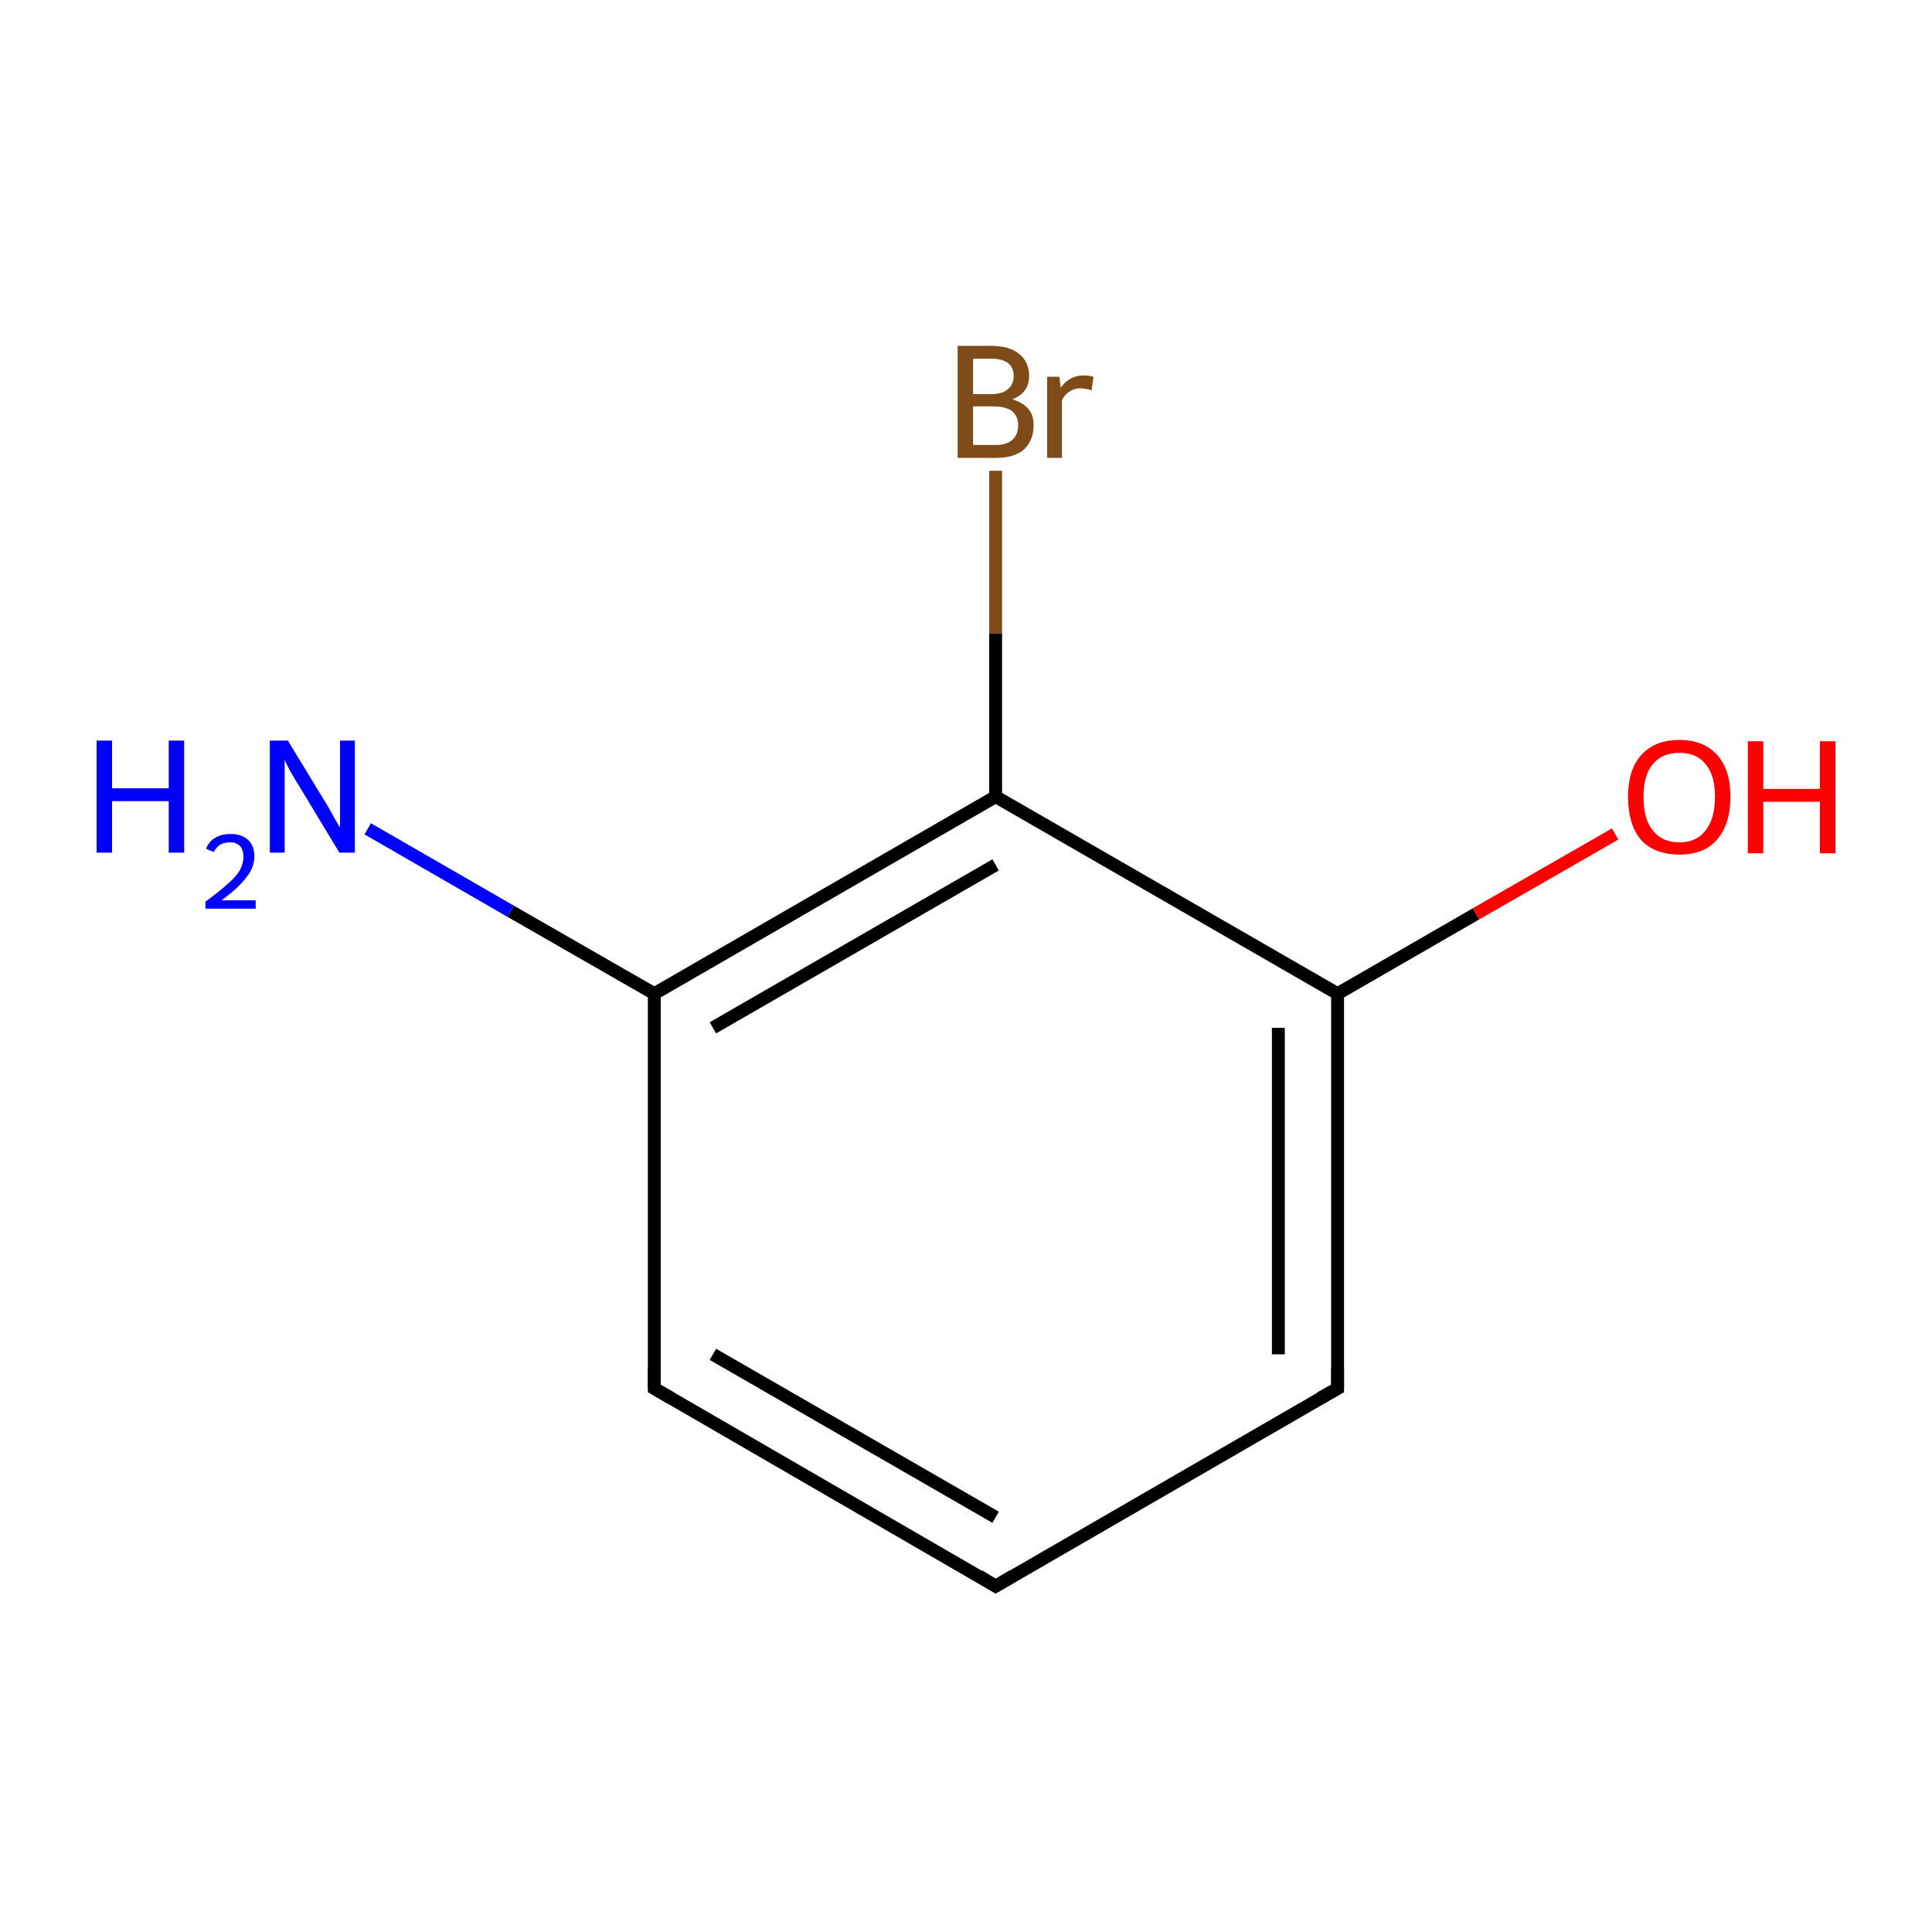 <?xml version='1.0' encoding='iso-8859-1'?>
<svg version='1.1' baseProfile='full'
              xmlns='http://www.w3.org/2000/svg'
                      xmlns:rdkit='http://www.rdkit.org/xml'
                      xmlns:xlink='http://www.w3.org/1999/xlink'
                  xml:space='preserve'
width='300px' height='300px' viewBox='0 0 300 300'>
<!-- END OF HEADER -->
<rect style='opacity:1.0;fill:none;stroke:none' width='300.0' height='300.0' x='0.0' y='0.0'> </rect>
<path class='bond-0 atom-0 atom-1' d='M 154.6,246.3 L 101.6,215.6' style='fill:none;fill-rule:evenodd;stroke:#000000;stroke-width:2.0px;stroke-linecap:butt;stroke-linejoin:miter;stroke-opacity:1' />
<path class='bond-0 atom-0 atom-1' d='M 154.6,235.6 L 110.7,210.3' style='fill:none;fill-rule:evenodd;stroke:#000000;stroke-width:2.0px;stroke-linecap:butt;stroke-linejoin:miter;stroke-opacity:1' />
<path class='bond-1 atom-1 atom-2' d='M 101.6,215.6 L 101.6,154.3' style='fill:none;fill-rule:evenodd;stroke:#000000;stroke-width:2.0px;stroke-linecap:butt;stroke-linejoin:miter;stroke-opacity:1' />
<path class='bond-2 atom-2 atom-3' d='M 101.6,154.3 L 154.6,123.7' style='fill:none;fill-rule:evenodd;stroke:#000000;stroke-width:2.0px;stroke-linecap:butt;stroke-linejoin:miter;stroke-opacity:1' />
<path class='bond-2 atom-2 atom-3' d='M 110.7,159.6 L 154.6,134.3' style='fill:none;fill-rule:evenodd;stroke:#000000;stroke-width:2.0px;stroke-linecap:butt;stroke-linejoin:miter;stroke-opacity:1' />
<path class='bond-3 atom-3 atom-4' d='M 154.6,123.7 L 207.7,154.3' style='fill:none;fill-rule:evenodd;stroke:#000000;stroke-width:2.0px;stroke-linecap:butt;stroke-linejoin:miter;stroke-opacity:1' />
<path class='bond-4 atom-4 atom-5' d='M 207.7,154.3 L 207.7,215.6' style='fill:none;fill-rule:evenodd;stroke:#000000;stroke-width:2.0px;stroke-linecap:butt;stroke-linejoin:miter;stroke-opacity:1' />
<path class='bond-4 atom-4 atom-5' d='M 198.5,159.6 L 198.5,210.3' style='fill:none;fill-rule:evenodd;stroke:#000000;stroke-width:2.0px;stroke-linecap:butt;stroke-linejoin:miter;stroke-opacity:1' />
<path class='bond-5 atom-4 atom-6' d='M 207.7,154.3 L 229.2,141.9' style='fill:none;fill-rule:evenodd;stroke:#000000;stroke-width:2.0px;stroke-linecap:butt;stroke-linejoin:miter;stroke-opacity:1' />
<path class='bond-5 atom-4 atom-6' d='M 229.2,141.9 L 250.8,129.5' style='fill:none;fill-rule:evenodd;stroke:#FF0000;stroke-width:2.0px;stroke-linecap:butt;stroke-linejoin:miter;stroke-opacity:1' />
<path class='bond-6 atom-3 atom-7' d='M 154.6,123.7 L 154.6,98.4' style='fill:none;fill-rule:evenodd;stroke:#000000;stroke-width:2.0px;stroke-linecap:butt;stroke-linejoin:miter;stroke-opacity:1' />
<path class='bond-6 atom-3 atom-7' d='M 154.6,98.4 L 154.6,73.1' style='fill:none;fill-rule:evenodd;stroke:#7F4C19;stroke-width:2.0px;stroke-linecap:butt;stroke-linejoin:miter;stroke-opacity:1' />
<path class='bond-7 atom-2 atom-8' d='M 101.6,154.3 L 79.3,141.5' style='fill:none;fill-rule:evenodd;stroke:#000000;stroke-width:2.0px;stroke-linecap:butt;stroke-linejoin:miter;stroke-opacity:1' />
<path class='bond-7 atom-2 atom-8' d='M 79.3,141.5 L 57.1,128.7' style='fill:none;fill-rule:evenodd;stroke:#0000FF;stroke-width:2.0px;stroke-linecap:butt;stroke-linejoin:miter;stroke-opacity:1' />
<path class='bond-8 atom-5 atom-0' d='M 207.7,215.6 L 154.6,246.3' style='fill:none;fill-rule:evenodd;stroke:#000000;stroke-width:2.0px;stroke-linecap:butt;stroke-linejoin:miter;stroke-opacity:1' />
<path d='M 152.0,244.7 L 154.6,246.3 L 157.3,244.7' style='fill:none;stroke:#000000;stroke-width:2.0px;stroke-linecap:butt;stroke-linejoin:miter;stroke-miterlimit:10;stroke-opacity:1;' />
<path d='M 104.2,217.1 L 101.6,215.6 L 101.6,212.5' style='fill:none;stroke:#000000;stroke-width:2.0px;stroke-linecap:butt;stroke-linejoin:miter;stroke-miterlimit:10;stroke-opacity:1;' />
<path d='M 207.7,212.5 L 207.7,215.6 L 205.0,217.1' style='fill:none;stroke:#000000;stroke-width:2.0px;stroke-linecap:butt;stroke-linejoin:miter;stroke-miterlimit:10;stroke-opacity:1;' />
<path class='atom-6' d='M 252.8 123.7
Q 252.8 119.6, 254.8 117.3
Q 256.9 114.9, 260.8 114.9
Q 264.6 114.9, 266.7 117.3
Q 268.7 119.6, 268.7 123.7
Q 268.7 128.0, 266.6 130.4
Q 264.6 132.7, 260.8 132.7
Q 256.9 132.7, 254.8 130.4
Q 252.8 128.0, 252.8 123.7
M 260.8 130.8
Q 263.4 130.8, 264.8 129.0
Q 266.3 127.2, 266.3 123.7
Q 266.3 120.3, 264.8 118.6
Q 263.4 116.9, 260.8 116.9
Q 258.1 116.9, 256.7 118.6
Q 255.2 120.3, 255.2 123.7
Q 255.2 127.3, 256.7 129.0
Q 258.1 130.8, 260.8 130.8
' fill='#FF0000'/>
<path class='atom-6' d='M 271.4 115.1
L 273.8 115.1
L 273.8 122.5
L 282.6 122.5
L 282.6 115.1
L 285.0 115.1
L 285.0 132.5
L 282.6 132.5
L 282.6 124.5
L 273.8 124.5
L 273.8 132.5
L 271.4 132.5
L 271.4 115.1
' fill='#FF0000'/>
<path class='atom-7' d='M 157.2 62.0
Q 158.8 62.5, 159.7 63.5
Q 160.5 64.5, 160.5 66.0
Q 160.5 68.4, 159.0 69.8
Q 157.5 71.1, 154.6 71.1
L 148.7 71.1
L 148.7 53.7
L 153.9 53.7
Q 156.8 53.7, 158.3 55.0
Q 159.8 56.2, 159.8 58.4
Q 159.8 61.0, 157.2 62.0
M 151.1 55.7
L 151.1 61.2
L 153.9 61.2
Q 155.6 61.2, 156.4 60.5
Q 157.4 59.8, 157.4 58.4
Q 157.4 55.7, 153.9 55.7
L 151.1 55.7
M 154.6 69.1
Q 156.3 69.1, 157.2 68.3
Q 158.1 67.5, 158.1 66.0
Q 158.1 64.6, 157.1 63.8
Q 156.1 63.1, 154.2 63.1
L 151.1 63.1
L 151.1 69.1
L 154.6 69.1
' fill='#7F4C19'/>
<path class='atom-7' d='M 164.5 58.5
L 164.7 60.2
Q 166.1 58.3, 168.2 58.3
Q 168.9 58.3, 169.8 58.5
L 169.5 60.6
Q 168.4 60.3, 167.8 60.3
Q 166.8 60.3, 166.1 60.8
Q 165.4 61.2, 164.9 62.1
L 164.9 71.1
L 162.6 71.1
L 162.6 58.5
L 164.5 58.5
' fill='#7F4C19'/>
<path class='atom-8' d='M 15.0 115.0
L 17.4 115.0
L 17.4 122.4
L 26.2 122.4
L 26.2 115.0
L 28.6 115.0
L 28.6 132.4
L 26.2 132.4
L 26.2 124.4
L 17.4 124.4
L 17.4 132.4
L 15.0 132.4
L 15.0 115.0
' fill='#0000FF'/>
<path class='atom-8' d='M 32.0 131.8
Q 32.4 130.7, 33.4 130.1
Q 34.4 129.5, 35.8 129.5
Q 37.5 129.5, 38.5 130.4
Q 39.5 131.3, 39.5 133.0
Q 39.5 134.7, 38.2 136.3
Q 37.0 137.9, 34.4 139.8
L 39.7 139.8
L 39.7 141.1
L 31.9 141.1
L 31.9 140.0
Q 34.1 138.4, 35.3 137.3
Q 36.6 136.2, 37.2 135.2
Q 37.8 134.1, 37.8 133.1
Q 37.8 132.0, 37.3 131.4
Q 36.7 130.8, 35.8 130.8
Q 34.9 130.8, 34.3 131.1
Q 33.6 131.5, 33.2 132.3
L 32.0 131.8
' fill='#0000FF'/>
<path class='atom-8' d='M 44.7 115.0
L 50.3 124.2
Q 50.9 125.1, 51.8 126.8
Q 52.7 128.4, 52.8 128.5
L 52.8 115.0
L 55.1 115.0
L 55.1 132.4
L 52.7 132.4
L 46.6 122.3
Q 45.9 121.2, 45.1 119.8
Q 44.4 118.5, 44.2 118.0
L 44.2 132.4
L 41.9 132.4
L 41.9 115.0
L 44.7 115.0
' fill='#0000FF'/>
</svg>

